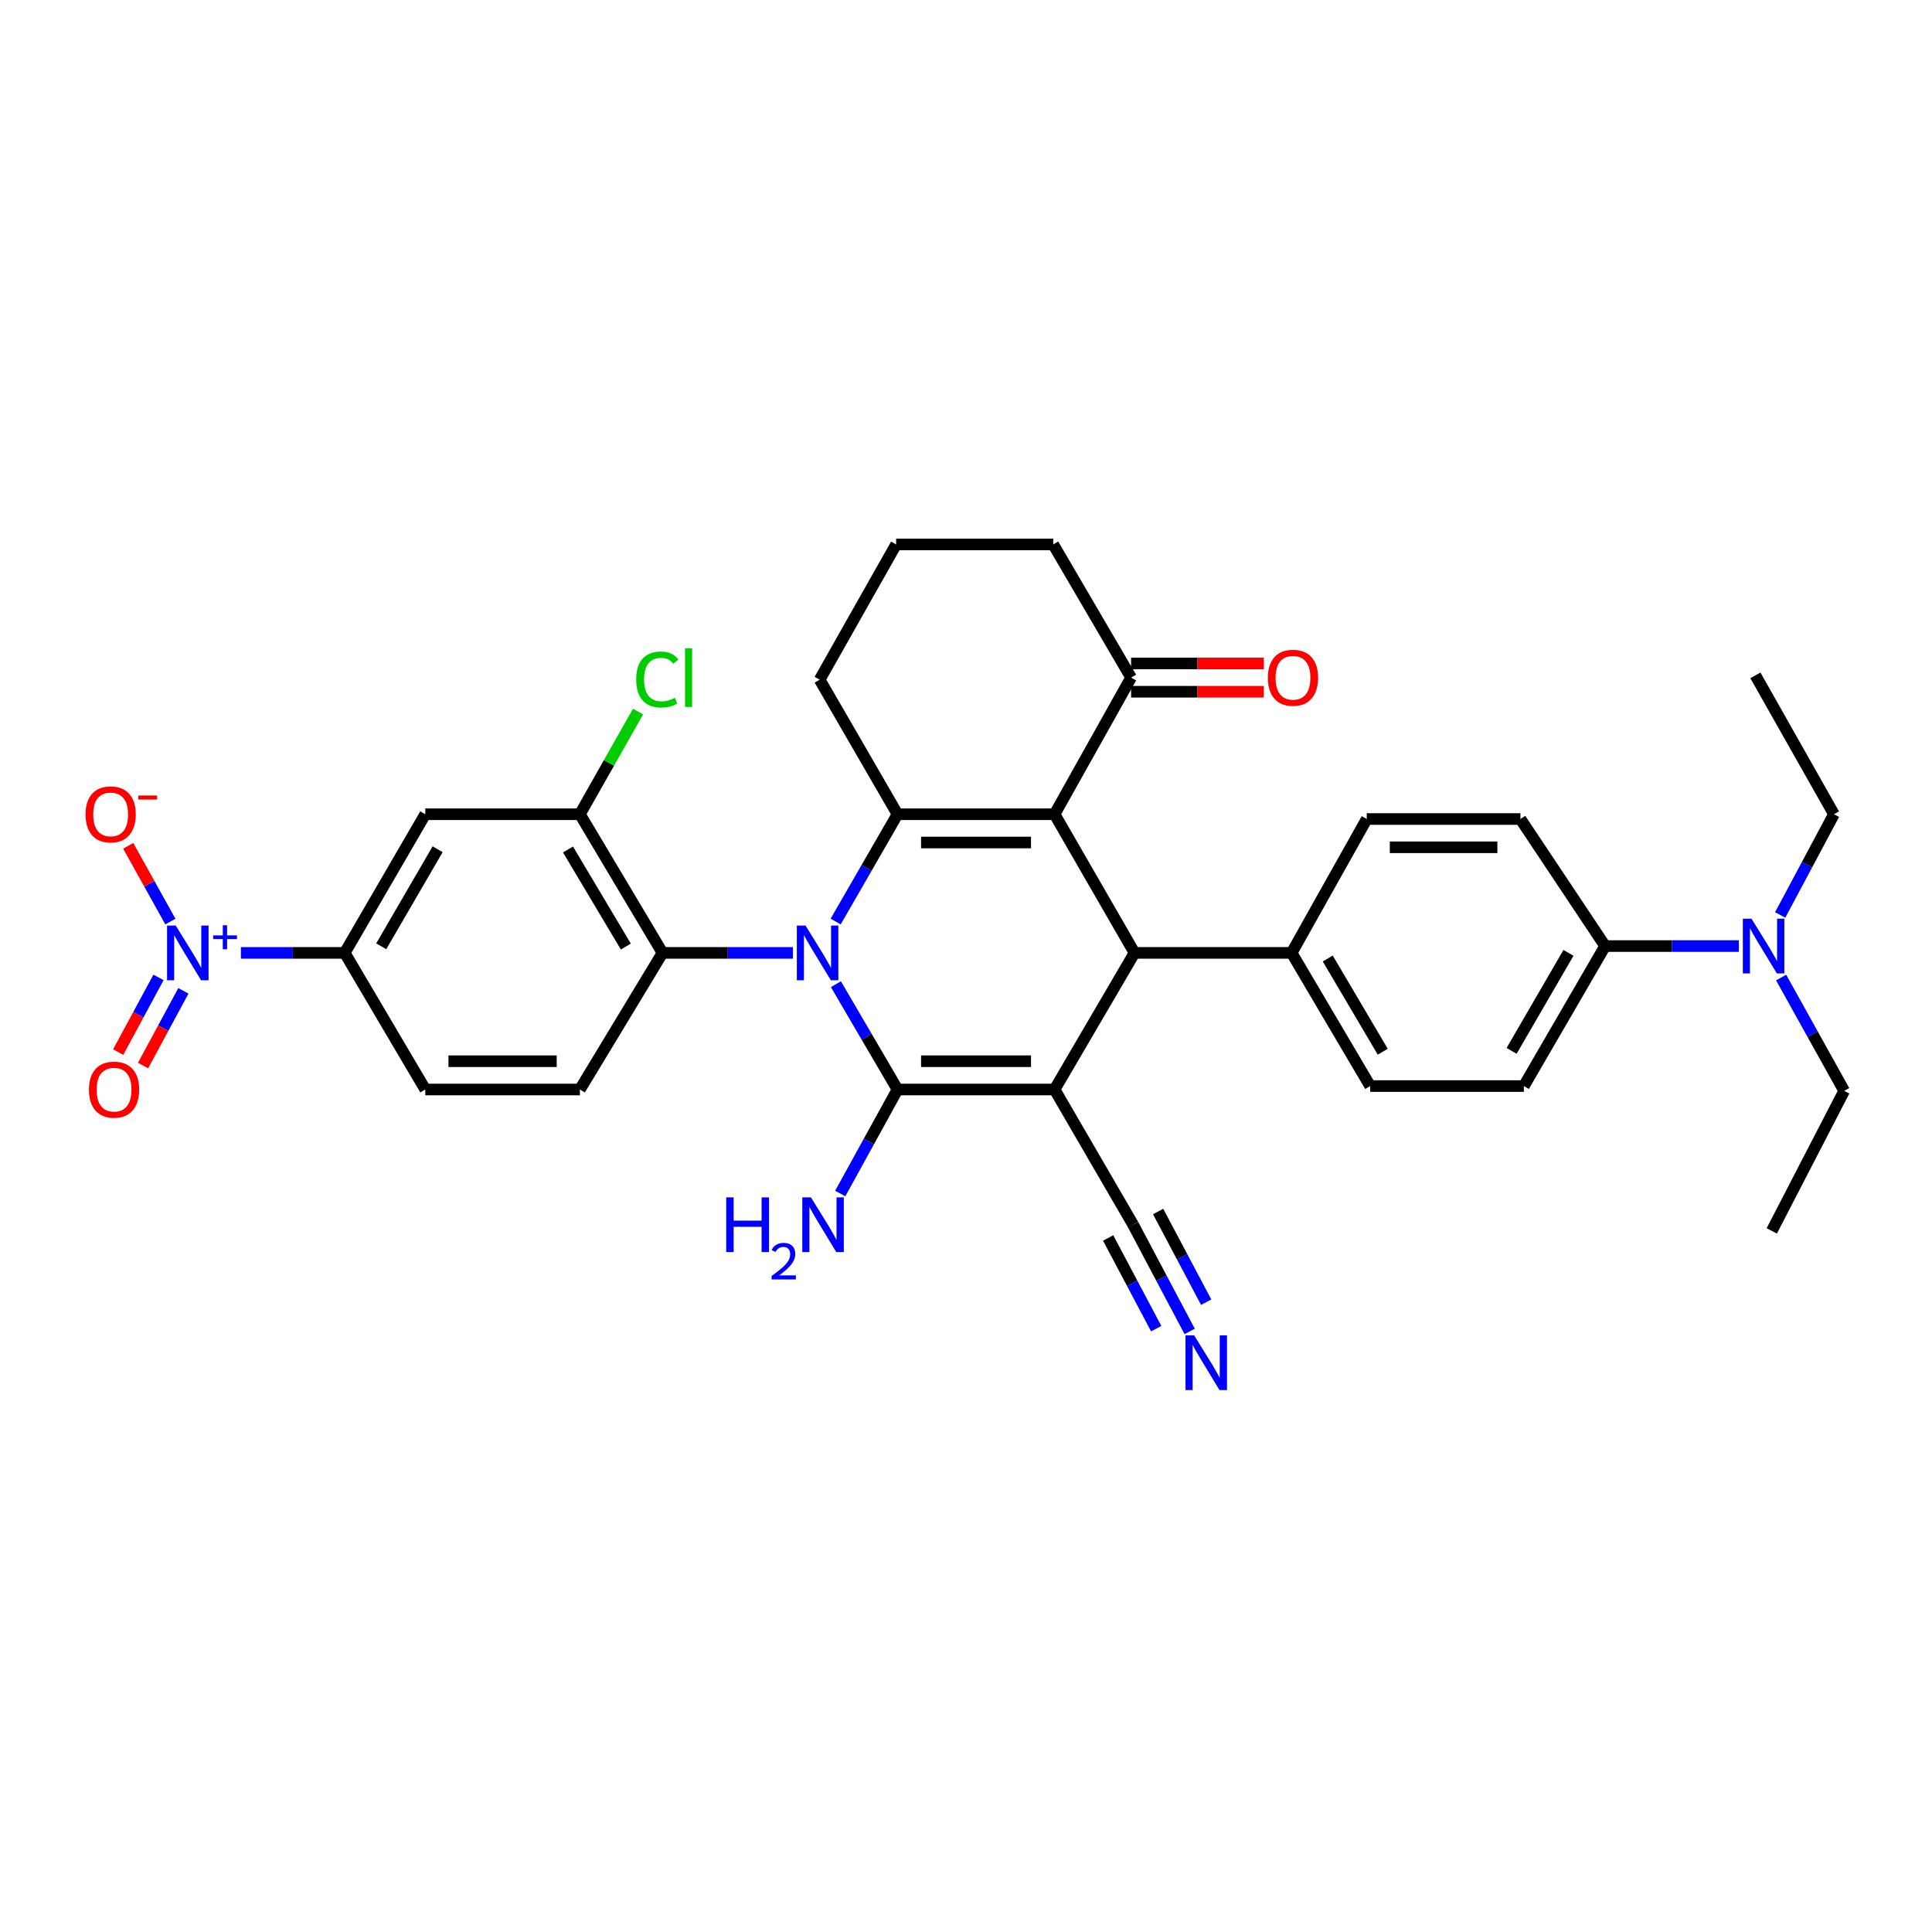 <?xml version='1.0' encoding='iso-8859-1'?>
<svg version='1.1' baseProfile='full'
              xmlns='http://www.w3.org/2000/svg'
                      xmlns:rdkit='http://www.rdkit.org/xml'
                      xmlns:xlink='http://www.w3.org/1999/xlink'
                  xml:space='preserve'
width='1000px' height='1000px' viewBox='0 0 1000 1000'>
<!-- END OF HEADER -->
<rect style='opacity:1.0;fill:#FFFFFF;stroke:none' width='1000' height='1000' x='0' y='0'> </rect>
<path class='bond-1' d='M 545.849,563.919 L 464.552,563.919' style='fill:none;fill-rule:evenodd;stroke:#000000;stroke-width:6px;stroke-linecap:butt;stroke-linejoin:miter;stroke-opacity:1' />
<path class='bond-1' d='M 533.655,549.286 L 476.747,549.286' style='fill:none;fill-rule:evenodd;stroke:#000000;stroke-width:6px;stroke-linecap:butt;stroke-linejoin:miter;stroke-opacity:1' />
<path class='bond-4' d='M 545.849,563.919 L 587.221,493.215' style='fill:none;fill-rule:evenodd;stroke:#000000;stroke-width:6px;stroke-linecap:butt;stroke-linejoin:miter;stroke-opacity:1' />
<path class='bond-7' d='M 545.849,563.919 L 586.506,633.916' style='fill:none;fill-rule:evenodd;stroke:#000000;stroke-width:6px;stroke-linecap:butt;stroke-linejoin:miter;stroke-opacity:1' />
<path class='bond-0' d='M 432.664,509.423 L 448.608,536.671' style='fill:none;fill-rule:evenodd;stroke:#0000FF;stroke-width:6px;stroke-linecap:butt;stroke-linejoin:miter;stroke-opacity:1' />
<path class='bond-0' d='M 448.608,536.671 L 464.552,563.919' style='fill:none;fill-rule:evenodd;stroke:#000000;stroke-width:6px;stroke-linecap:butt;stroke-linejoin:miter;stroke-opacity:1' />
<path class='bond-6' d='M 410.434,493.215 L 376.679,493.215' style='fill:none;fill-rule:evenodd;stroke:#0000FF;stroke-width:6px;stroke-linecap:butt;stroke-linejoin:miter;stroke-opacity:1' />
<path class='bond-6' d='M 376.679,493.215 L 342.924,493.215' style='fill:none;fill-rule:evenodd;stroke:#000000;stroke-width:6px;stroke-linecap:butt;stroke-linejoin:miter;stroke-opacity:1' />
<path class='bond-34' d='M 432.537,476.984 L 448.545,449.215' style='fill:none;fill-rule:evenodd;stroke:#0000FF;stroke-width:6px;stroke-linecap:butt;stroke-linejoin:miter;stroke-opacity:1' />
<path class='bond-34' d='M 448.545,449.215 L 464.552,421.446' style='fill:none;fill-rule:evenodd;stroke:#000000;stroke-width:6px;stroke-linecap:butt;stroke-linejoin:miter;stroke-opacity:1' />
<path class='bond-17' d='M 464.552,563.919 L 449.729,590.839' style='fill:none;fill-rule:evenodd;stroke:#000000;stroke-width:6px;stroke-linecap:butt;stroke-linejoin:miter;stroke-opacity:1' />
<path class='bond-17' d='M 449.729,590.839 L 434.906,617.758' style='fill:none;fill-rule:evenodd;stroke:#0000FF;stroke-width:6px;stroke-linecap:butt;stroke-linejoin:miter;stroke-opacity:1' />
<path class='bond-2' d='M 545.849,421.446 L 587.221,493.215' style='fill:none;fill-rule:evenodd;stroke:#000000;stroke-width:6px;stroke-linecap:butt;stroke-linejoin:miter;stroke-opacity:1' />
<path class='bond-3' d='M 545.849,421.446 L 464.552,421.446' style='fill:none;fill-rule:evenodd;stroke:#000000;stroke-width:6px;stroke-linecap:butt;stroke-linejoin:miter;stroke-opacity:1' />
<path class='bond-3' d='M 533.655,436.08 L 476.747,436.08' style='fill:none;fill-rule:evenodd;stroke:#000000;stroke-width:6px;stroke-linecap:butt;stroke-linejoin:miter;stroke-opacity:1' />
<path class='bond-10' d='M 545.849,421.446 L 585.457,350.726' style='fill:none;fill-rule:evenodd;stroke:#000000;stroke-width:6px;stroke-linecap:butt;stroke-linejoin:miter;stroke-opacity:1' />
<path class='bond-26' d='M 464.552,421.446 L 424.245,351.799' style='fill:none;fill-rule:evenodd;stroke:#000000;stroke-width:6px;stroke-linecap:butt;stroke-linejoin:miter;stroke-opacity:1' />
<path class='bond-13' d='M 587.221,493.215 L 668.543,493.215' style='fill:none;fill-rule:evenodd;stroke:#000000;stroke-width:6px;stroke-linecap:butt;stroke-linejoin:miter;stroke-opacity:1' />
<path class='bond-5' d='M 124.687,493.215 L 151.553,493.215' style='fill:none;fill-rule:evenodd;stroke:#0000FF;stroke-width:6px;stroke-linecap:butt;stroke-linejoin:miter;stroke-opacity:1' />
<path class='bond-5' d='M 151.553,493.215 L 178.42,493.215' style='fill:none;fill-rule:evenodd;stroke:#000000;stroke-width:6px;stroke-linecap:butt;stroke-linejoin:miter;stroke-opacity:1' />
<path class='bond-15' d='M 88.189,477.002 L 77.279,457.399' style='fill:none;fill-rule:evenodd;stroke:#0000FF;stroke-width:6px;stroke-linecap:butt;stroke-linejoin:miter;stroke-opacity:1' />
<path class='bond-15' d='M 77.279,457.399 L 66.37,437.796' style='fill:none;fill-rule:evenodd;stroke:#FF0000;stroke-width:6px;stroke-linecap:butt;stroke-linejoin:miter;stroke-opacity:1' />
<path class='bond-16' d='M 82.043,505.908 L 71.605,525.24' style='fill:none;fill-rule:evenodd;stroke:#0000FF;stroke-width:6px;stroke-linecap:butt;stroke-linejoin:miter;stroke-opacity:1' />
<path class='bond-16' d='M 71.605,525.24 L 61.166,544.573' style='fill:none;fill-rule:evenodd;stroke:#FF0000;stroke-width:6px;stroke-linecap:butt;stroke-linejoin:miter;stroke-opacity:1' />
<path class='bond-16' d='M 94.92,512.86 L 84.481,532.193' style='fill:none;fill-rule:evenodd;stroke:#0000FF;stroke-width:6px;stroke-linecap:butt;stroke-linejoin:miter;stroke-opacity:1' />
<path class='bond-16' d='M 84.481,532.193 L 74.042,551.526' style='fill:none;fill-rule:evenodd;stroke:#FF0000;stroke-width:6px;stroke-linecap:butt;stroke-linejoin:miter;stroke-opacity:1' />
<path class='bond-8' d='M 342.924,493.215 L 300.154,421.446' style='fill:none;fill-rule:evenodd;stroke:#000000;stroke-width:6px;stroke-linecap:butt;stroke-linejoin:miter;stroke-opacity:1' />
<path class='bond-8' d='M 323.938,489.941 L 293.999,439.703' style='fill:none;fill-rule:evenodd;stroke:#000000;stroke-width:6px;stroke-linecap:butt;stroke-linejoin:miter;stroke-opacity:1' />
<path class='bond-14' d='M 342.924,493.215 L 300.154,563.919' style='fill:none;fill-rule:evenodd;stroke:#000000;stroke-width:6px;stroke-linecap:butt;stroke-linejoin:miter;stroke-opacity:1' />
<path class='bond-12' d='M 586.506,633.916 L 601.141,661.535' style='fill:none;fill-rule:evenodd;stroke:#000000;stroke-width:6px;stroke-linecap:butt;stroke-linejoin:miter;stroke-opacity:1' />
<path class='bond-12' d='M 601.141,661.535 L 615.776,689.155' style='fill:none;fill-rule:evenodd;stroke:#0000FF;stroke-width:6px;stroke-linecap:butt;stroke-linejoin:miter;stroke-opacity:1' />
<path class='bond-12' d='M 573.576,640.767 L 586.015,664.244' style='fill:none;fill-rule:evenodd;stroke:#000000;stroke-width:6px;stroke-linecap:butt;stroke-linejoin:miter;stroke-opacity:1' />
<path class='bond-12' d='M 586.015,664.244 L 598.455,687.72' style='fill:none;fill-rule:evenodd;stroke:#0000FF;stroke-width:6px;stroke-linecap:butt;stroke-linejoin:miter;stroke-opacity:1' />
<path class='bond-12' d='M 599.436,627.064 L 611.876,650.541' style='fill:none;fill-rule:evenodd;stroke:#000000;stroke-width:6px;stroke-linecap:butt;stroke-linejoin:miter;stroke-opacity:1' />
<path class='bond-12' d='M 611.876,650.541 L 624.316,674.017' style='fill:none;fill-rule:evenodd;stroke:#0000FF;stroke-width:6px;stroke-linecap:butt;stroke-linejoin:miter;stroke-opacity:1' />
<path class='bond-11' d='M 300.154,421.446 L 220.125,421.446' style='fill:none;fill-rule:evenodd;stroke:#000000;stroke-width:6px;stroke-linecap:butt;stroke-linejoin:miter;stroke-opacity:1' />
<path class='bond-27' d='M 300.154,421.446 L 315.205,394.872' style='fill:none;fill-rule:evenodd;stroke:#000000;stroke-width:6px;stroke-linecap:butt;stroke-linejoin:miter;stroke-opacity:1' />
<path class='bond-27' d='M 315.205,394.872 L 330.256,368.298' style='fill:none;fill-rule:evenodd;stroke:#00CC00;stroke-width:6px;stroke-linecap:butt;stroke-linejoin:miter;stroke-opacity:1' />
<path class='bond-9' d='M 178.42,493.215 L 220.125,563.919' style='fill:none;fill-rule:evenodd;stroke:#000000;stroke-width:6px;stroke-linecap:butt;stroke-linejoin:miter;stroke-opacity:1' />
<path class='bond-37' d='M 178.42,493.215 L 220.125,421.446' style='fill:none;fill-rule:evenodd;stroke:#000000;stroke-width:6px;stroke-linecap:butt;stroke-linejoin:miter;stroke-opacity:1' />
<path class='bond-37' d='M 197.328,489.802 L 226.521,439.564' style='fill:none;fill-rule:evenodd;stroke:#000000;stroke-width:6px;stroke-linecap:butt;stroke-linejoin:miter;stroke-opacity:1' />
<path class='bond-21' d='M 585.457,358.043 L 619.802,358.043' style='fill:none;fill-rule:evenodd;stroke:#000000;stroke-width:6px;stroke-linecap:butt;stroke-linejoin:miter;stroke-opacity:1' />
<path class='bond-21' d='M 619.802,358.043 L 654.147,358.043' style='fill:none;fill-rule:evenodd;stroke:#FF0000;stroke-width:6px;stroke-linecap:butt;stroke-linejoin:miter;stroke-opacity:1' />
<path class='bond-21' d='M 585.457,343.409 L 619.802,343.409' style='fill:none;fill-rule:evenodd;stroke:#000000;stroke-width:6px;stroke-linecap:butt;stroke-linejoin:miter;stroke-opacity:1' />
<path class='bond-21' d='M 619.802,343.409 L 654.147,343.409' style='fill:none;fill-rule:evenodd;stroke:#FF0000;stroke-width:6px;stroke-linecap:butt;stroke-linejoin:miter;stroke-opacity:1' />
<path class='bond-28' d='M 585.457,350.726 L 545.15,281.794' style='fill:none;fill-rule:evenodd;stroke:#000000;stroke-width:6px;stroke-linecap:butt;stroke-linejoin:miter;stroke-opacity:1' />
<path class='bond-22' d='M 668.543,493.215 L 707.427,423.918' style='fill:none;fill-rule:evenodd;stroke:#000000;stroke-width:6px;stroke-linecap:butt;stroke-linejoin:miter;stroke-opacity:1' />
<path class='bond-23' d='M 668.543,493.215 L 709.199,562.147' style='fill:none;fill-rule:evenodd;stroke:#000000;stroke-width:6px;stroke-linecap:butt;stroke-linejoin:miter;stroke-opacity:1' />
<path class='bond-23' d='M 687.246,496.121 L 715.705,544.373' style='fill:none;fill-rule:evenodd;stroke:#000000;stroke-width:6px;stroke-linecap:butt;stroke-linejoin:miter;stroke-opacity:1' />
<path class='bond-19' d='M 300.154,563.919 L 220.125,563.919' style='fill:none;fill-rule:evenodd;stroke:#000000;stroke-width:6px;stroke-linecap:butt;stroke-linejoin:miter;stroke-opacity:1' />
<path class='bond-19' d='M 288.149,549.286 L 232.129,549.286' style='fill:none;fill-rule:evenodd;stroke:#000000;stroke-width:6px;stroke-linecap:butt;stroke-linejoin:miter;stroke-opacity:1' />
<path class='bond-18' d='M 830.803,489.679 L 788.748,562.147' style='fill:none;fill-rule:evenodd;stroke:#000000;stroke-width:6px;stroke-linecap:butt;stroke-linejoin:miter;stroke-opacity:1' />
<path class='bond-18' d='M 811.838,493.204 L 782.4,543.932' style='fill:none;fill-rule:evenodd;stroke:#000000;stroke-width:6px;stroke-linecap:butt;stroke-linejoin:miter;stroke-opacity:1' />
<path class='bond-20' d='M 830.803,489.679 L 865.422,489.679' style='fill:none;fill-rule:evenodd;stroke:#000000;stroke-width:6px;stroke-linecap:butt;stroke-linejoin:miter;stroke-opacity:1' />
<path class='bond-20' d='M 865.422,489.679 L 900.041,489.679' style='fill:none;fill-rule:evenodd;stroke:#0000FF;stroke-width:6px;stroke-linecap:butt;stroke-linejoin:miter;stroke-opacity:1' />
<path class='bond-35' d='M 830.803,489.679 L 786.968,423.918' style='fill:none;fill-rule:evenodd;stroke:#000000;stroke-width:6px;stroke-linecap:butt;stroke-linejoin:miter;stroke-opacity:1' />
<path class='bond-30' d='M 921.42,473.585 L 935.333,447.516' style='fill:none;fill-rule:evenodd;stroke:#0000FF;stroke-width:6px;stroke-linecap:butt;stroke-linejoin:miter;stroke-opacity:1' />
<path class='bond-30' d='M 935.333,447.516 L 949.245,421.446' style='fill:none;fill-rule:evenodd;stroke:#000000;stroke-width:6px;stroke-linecap:butt;stroke-linejoin:miter;stroke-opacity:1' />
<path class='bond-31' d='M 921.906,505.983 L 938.226,535.309' style='fill:none;fill-rule:evenodd;stroke:#0000FF;stroke-width:6px;stroke-linecap:butt;stroke-linejoin:miter;stroke-opacity:1' />
<path class='bond-31' d='M 938.226,535.309 L 954.545,564.635' style='fill:none;fill-rule:evenodd;stroke:#000000;stroke-width:6px;stroke-linecap:butt;stroke-linejoin:miter;stroke-opacity:1' />
<path class='bond-24' d='M 707.427,423.918 L 786.968,423.918' style='fill:none;fill-rule:evenodd;stroke:#000000;stroke-width:6px;stroke-linecap:butt;stroke-linejoin:miter;stroke-opacity:1' />
<path class='bond-24' d='M 719.358,438.551 L 775.037,438.551' style='fill:none;fill-rule:evenodd;stroke:#000000;stroke-width:6px;stroke-linecap:butt;stroke-linejoin:miter;stroke-opacity:1' />
<path class='bond-25' d='M 709.199,562.147 L 788.748,562.147' style='fill:none;fill-rule:evenodd;stroke:#000000;stroke-width:6px;stroke-linecap:butt;stroke-linejoin:miter;stroke-opacity:1' />
<path class='bond-36' d='M 424.245,351.799 L 463.837,281.794' style='fill:none;fill-rule:evenodd;stroke:#000000;stroke-width:6px;stroke-linecap:butt;stroke-linejoin:miter;stroke-opacity:1' />
<path class='bond-29' d='M 545.15,281.794 L 463.837,281.794' style='fill:none;fill-rule:evenodd;stroke:#000000;stroke-width:6px;stroke-linecap:butt;stroke-linejoin:miter;stroke-opacity:1' />
<path class='bond-33' d='M 949.245,421.446 L 908.588,349.563' style='fill:none;fill-rule:evenodd;stroke:#000000;stroke-width:6px;stroke-linecap:butt;stroke-linejoin:miter;stroke-opacity:1' />
<path class='bond-32' d='M 954.545,564.635 L 917.068,637.103' style='fill:none;fill-rule:evenodd;stroke:#000000;stroke-width:6px;stroke-linecap:butt;stroke-linejoin:miter;stroke-opacity:1' />
<path  class='atom-1' d='M 416.92 479.055
L 426.2 494.055
Q 427.12 495.535, 428.6 498.215
Q 430.08 500.895, 430.16 501.055
L 430.16 479.055
L 433.92 479.055
L 433.92 507.375
L 430.04 507.375
L 420.08 490.975
Q 418.92 489.055, 417.68 486.855
Q 416.48 484.655, 416.12 483.975
L 416.12 507.375
L 412.44 507.375
L 412.44 479.055
L 416.92 479.055
' fill='#0000FF'/>
<path  class='atom-6' d='M 90.952 479.055
L 100.232 494.055
Q 101.152 495.535, 102.632 498.215
Q 104.112 500.895, 104.192 501.055
L 104.192 479.055
L 107.952 479.055
L 107.952 507.375
L 104.072 507.375
L 94.112 490.975
Q 92.952 489.055, 91.712 486.855
Q 90.512 484.655, 90.152 483.975
L 90.152 507.375
L 86.472 507.375
L 86.472 479.055
L 90.952 479.055
' fill='#0000FF'/>
<path  class='atom-6' d='M 110.328 484.16
L 115.318 484.16
L 115.318 478.906
L 117.535 478.906
L 117.535 484.16
L 122.657 484.16
L 122.657 486.061
L 117.535 486.061
L 117.535 491.341
L 115.318 491.341
L 115.318 486.061
L 110.328 486.061
L 110.328 484.16
' fill='#0000FF'/>
<path  class='atom-13' d='M 618.09 691.175
L 627.37 706.175
Q 628.29 707.655, 629.77 710.335
Q 631.25 713.015, 631.33 713.175
L 631.33 691.175
L 635.09 691.175
L 635.09 719.495
L 631.21 719.495
L 621.25 703.095
Q 620.09 701.175, 618.85 698.975
Q 617.65 696.775, 617.29 696.095
L 617.29 719.495
L 613.61 719.495
L 613.61 691.175
L 618.09 691.175
' fill='#0000FF'/>
<path  class='atom-16' d='M 44.271 421.526
Q 44.271 414.726, 47.631 410.926
Q 50.991 407.126, 57.271 407.126
Q 63.551 407.126, 66.911 410.926
Q 70.271 414.726, 70.271 421.526
Q 70.271 428.406, 66.871 432.326
Q 63.471 436.206, 57.271 436.206
Q 51.031 436.206, 47.631 432.326
Q 44.271 428.446, 44.271 421.526
M 57.271 433.006
Q 61.591 433.006, 63.911 430.126
Q 66.271 427.206, 66.271 421.526
Q 66.271 415.966, 63.911 413.166
Q 61.591 410.326, 57.271 410.326
Q 52.951 410.326, 50.591 413.126
Q 48.271 415.926, 48.271 421.526
Q 48.271 427.246, 50.591 430.126
Q 52.951 433.006, 57.271 433.006
' fill='#FF0000'/>
<path  class='atom-16' d='M 71.591 411.749
L 81.28 411.749
L 81.28 413.861
L 71.591 413.861
L 71.591 411.749
' fill='#FF0000'/>
<path  class='atom-17' d='M 46.035 563.999
Q 46.035 557.199, 49.395 553.399
Q 52.755 549.599, 59.035 549.599
Q 65.315 549.599, 68.675 553.399
Q 72.035 557.199, 72.035 563.999
Q 72.035 570.879, 68.635 574.799
Q 65.235 578.679, 59.035 578.679
Q 52.795 578.679, 49.395 574.799
Q 46.035 570.919, 46.035 563.999
M 59.035 575.479
Q 63.355 575.479, 65.675 572.599
Q 68.035 569.679, 68.035 563.999
Q 68.035 558.439, 65.675 555.639
Q 63.355 552.799, 59.035 552.799
Q 54.715 552.799, 52.355 555.599
Q 50.035 558.399, 50.035 563.999
Q 50.035 569.719, 52.355 572.599
Q 54.715 575.479, 59.035 575.479
' fill='#FF0000'/>
<path  class='atom-18' d='M 375.877 619.756
L 379.717 619.756
L 379.717 631.796
L 394.197 631.796
L 394.197 619.756
L 398.037 619.756
L 398.037 648.076
L 394.197 648.076
L 394.197 634.996
L 379.717 634.996
L 379.717 648.076
L 375.877 648.076
L 375.877 619.756
' fill='#0000FF'/>
<path  class='atom-18' d='M 399.409 647.082
Q 400.096 645.313, 401.733 644.337
Q 403.369 643.333, 405.64 643.333
Q 408.465 643.333, 410.049 644.865
Q 411.633 646.396, 411.633 649.115
Q 411.633 651.887, 409.573 654.474
Q 407.541 657.061, 403.317 660.124
L 411.949 660.124
L 411.949 662.236
L 399.357 662.236
L 399.357 660.467
Q 402.841 657.985, 404.901 656.137
Q 406.986 654.289, 407.989 652.626
Q 408.993 650.963, 408.993 649.247
Q 408.993 647.452, 408.095 646.449
Q 407.197 645.445, 405.64 645.445
Q 404.135 645.445, 403.132 646.053
Q 402.129 646.66, 401.416 648.006
L 399.409 647.082
' fill='#0000FF'/>
<path  class='atom-18' d='M 419.749 619.756
L 429.029 634.756
Q 429.949 636.236, 431.429 638.916
Q 432.909 641.596, 432.989 641.756
L 432.989 619.756
L 436.749 619.756
L 436.749 648.076
L 432.869 648.076
L 422.909 631.676
Q 421.749 629.756, 420.509 627.556
Q 419.309 625.356, 418.949 624.676
L 418.949 648.076
L 415.269 648.076
L 415.269 619.756
L 419.749 619.756
' fill='#0000FF'/>
<path  class='atom-21' d='M 906.572 475.519
L 915.852 490.519
Q 916.772 491.999, 918.252 494.679
Q 919.732 497.359, 919.812 497.519
L 919.812 475.519
L 923.572 475.519
L 923.572 503.839
L 919.692 503.839
L 909.732 487.439
Q 908.572 485.519, 907.332 483.319
Q 906.132 481.119, 905.772 480.439
L 905.772 503.839
L 902.092 503.839
L 902.092 475.519
L 906.572 475.519
' fill='#0000FF'/>
<path  class='atom-22' d='M 656.242 350.806
Q 656.242 344.006, 659.602 340.206
Q 662.962 336.406, 669.242 336.406
Q 675.522 336.406, 678.882 340.206
Q 682.242 344.006, 682.242 350.806
Q 682.242 357.686, 678.842 361.606
Q 675.442 365.486, 669.242 365.486
Q 663.002 365.486, 659.602 361.606
Q 656.242 357.726, 656.242 350.806
M 669.242 362.286
Q 673.562 362.286, 675.882 359.406
Q 678.242 356.486, 678.242 350.806
Q 678.242 345.246, 675.882 342.446
Q 673.562 339.606, 669.242 339.606
Q 664.922 339.606, 662.562 342.406
Q 660.242 345.206, 660.242 350.806
Q 660.242 356.526, 662.562 359.406
Q 664.922 362.286, 669.242 362.286
' fill='#FF0000'/>
<path  class='atom-28' d='M 329.289 351.706
Q 329.289 344.666, 332.569 340.986
Q 335.889 337.266, 342.169 337.266
Q 348.009 337.266, 351.129 341.386
L 348.489 343.546
Q 346.209 340.546, 342.169 340.546
Q 337.889 340.546, 335.609 343.426
Q 333.369 346.266, 333.369 351.706
Q 333.369 357.306, 335.689 360.186
Q 338.049 363.066, 342.609 363.066
Q 345.729 363.066, 349.369 361.186
L 350.489 364.186
Q 349.009 365.146, 346.769 365.706
Q 344.529 366.266, 342.049 366.266
Q 335.889 366.266, 332.569 362.506
Q 329.289 358.746, 329.289 351.706
' fill='#00CC00'/>
<path  class='atom-28' d='M 354.569 335.546
L 358.249 335.546
L 358.249 365.906
L 354.569 365.906
L 354.569 335.546
' fill='#00CC00'/>
</svg>
